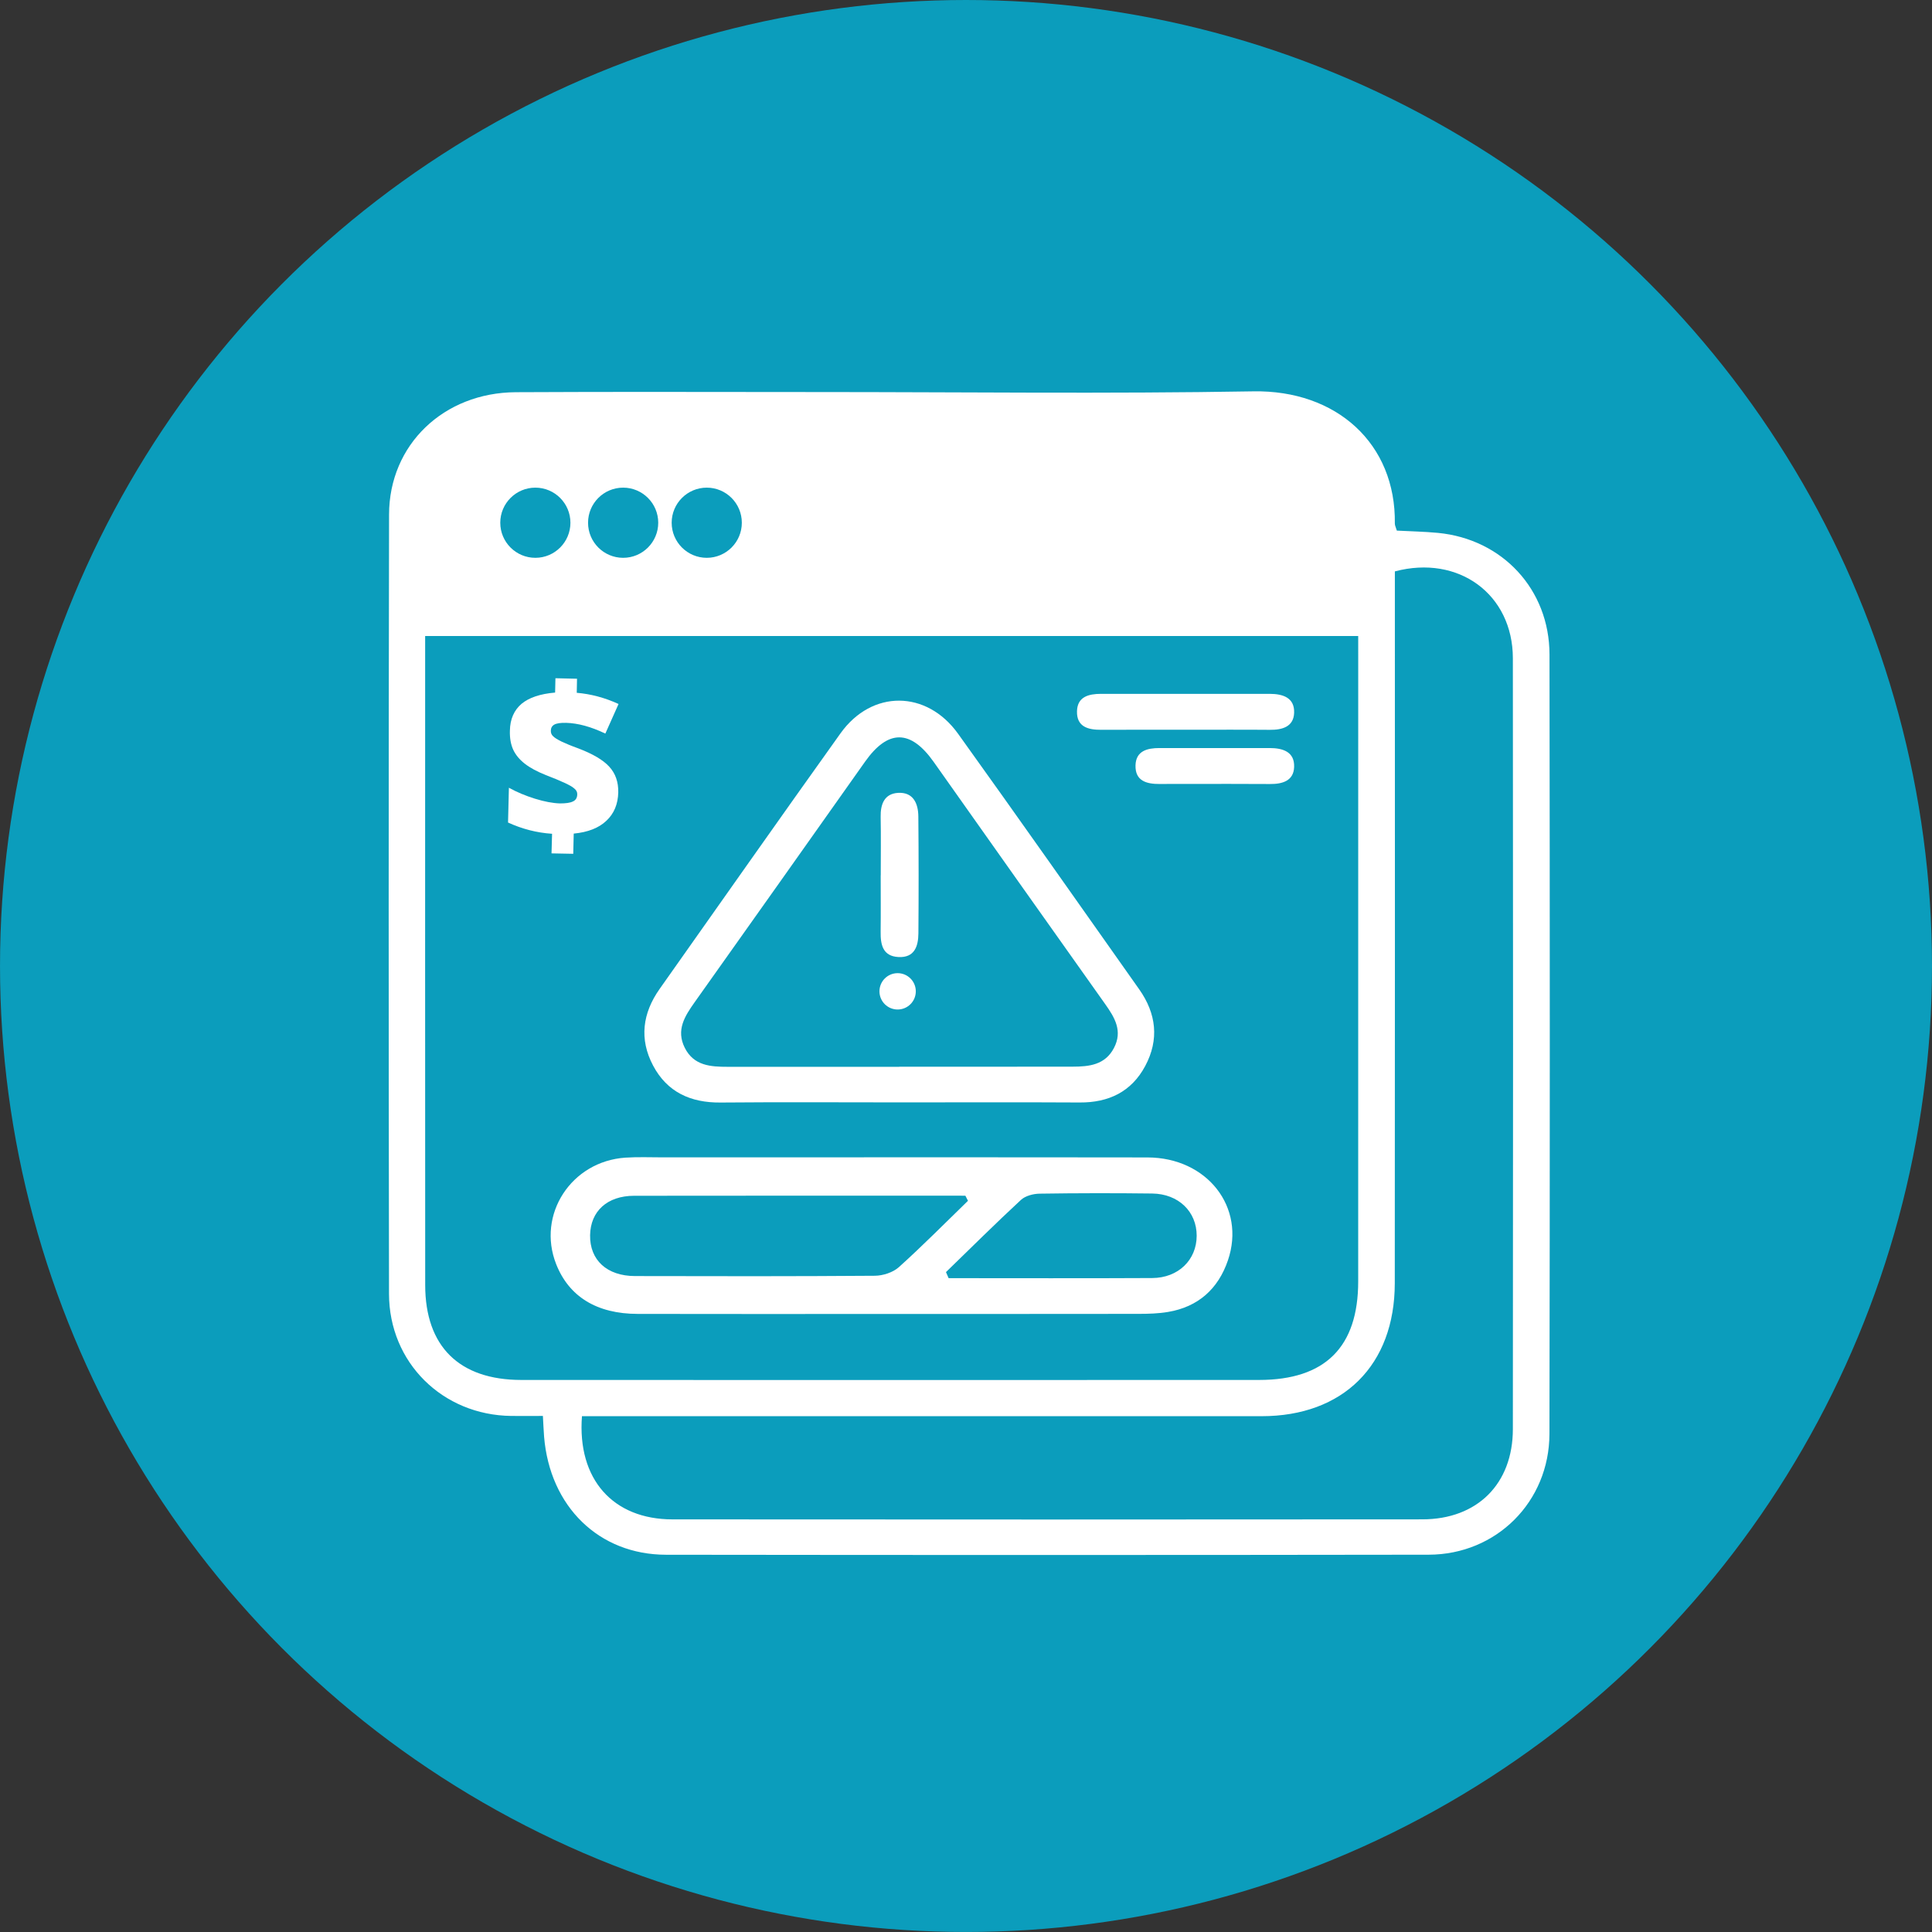 <?xml version="1.0" encoding="utf-8"?>
<!-- Generator: Adobe Illustrator 16.0.0, SVG Export Plug-In . SVG Version: 6.00 Build 0)  -->
<!DOCTYPE svg PUBLIC "-//W3C//DTD SVG 1.1//EN" "http://www.w3.org/Graphics/SVG/1.1/DTD/svg11.dtd">
<svg version="1.1" id="Layer_1" xmlns="http://www.w3.org/2000/svg" xmlns:xlink="http://www.w3.org/1999/xlink" x="0px" y="0px"
	 width="160px" height="160px" viewBox="0 0 160 160" enable-background="new 0 0 160 160" xml:space="preserve">
<rect x="0" y="0" width="160" height="160" fill="#333333" stroke="none"/>
<g>
	<circle fill="#0B9DBC" cx="80" cy="79.999" r="79.999"/>
</g>
<g>
	<path fill="#FFFFFF" d="M45.72,69.05c-1.267-0.084-2.476-0.396-3.646-0.932l0.071-2.881c0.651,0.362,1.374,0.664,2.155,0.907
		c0.782,0.243,1.472,0.372,2.071,0.392c0.486,0,0.848-0.047,1.077-0.163c0.238-0.108,0.351-0.304,0.357-0.585
		c0.011-0.191-0.078-0.352-0.238-0.482c-0.16-0.146-0.431-0.299-0.818-0.475c-0.373-0.174-0.89-0.393-1.532-0.637
		c-0.728-0.289-1.324-0.608-1.763-0.953c-0.446-0.35-0.757-0.735-0.954-1.157c-0.194-0.431-0.293-0.952-0.272-1.578
		c0.015-0.956,0.347-1.688,0.96-2.216c0.624-0.519,1.555-0.83,2.784-0.934l0.027-1.188l1.787,0.042l-0.022,1.165
		c1.15,0.095,2.308,0.398,3.462,0.926l-1.094,2.451c-1.193-0.571-2.271-0.863-3.249-0.889c-0.461-0.012-0.788,0.039-0.977,0.145
		c-0.192,0.108-0.282,0.276-0.288,0.493c-0.01,0.188,0.053,0.349,0.192,0.475c0.133,0.133,0.362,0.27,0.696,0.437
		c0.327,0.153,0.797,0.354,1.384,0.564c1.197,0.455,2.058,0.959,2.563,1.514c0.521,0.563,0.764,1.273,0.749,2.135
		c-0.026,0.973-0.349,1.754-0.984,2.346c-0.624,0.595-1.527,0.951-2.705,1.063l-0.039,1.673l-1.799-0.035L45.72,69.05z"/>
</g>
<path fill-rule="evenodd" clip-rule="evenodd" fill="#FFFFFF" d="M44.96,117.262c-0.918,0-1.769,0.01-2.619,0
	c-5.678-0.064-10.115-4.41-10.125-10.111c-0.035-21.514-0.038-43.028,0.004-64.542c0.011-5.782,4.521-10.095,10.497-10.128
	c8.306-0.046,16.611-0.013,24.917-0.013c12.055,0,24.113,0.149,36.164-0.058c6.879-0.119,11.811,4.322,11.717,10.95
	c-0.002,0.158,0.088,0.318,0.165,0.583c1.132,0.061,2.273,0.08,3.405,0.188c5.34,0.514,9.229,4.683,9.238,10.067
	c0.03,21.514,0.035,43.028-0.004,64.542c-0.011,5.633-4.398,10.004-10.001,10.014c-21.054,0.031-42.106,0.031-63.159,0.004
	c-5.57-0.008-9.624-4-10.1-9.779C45.019,118.471,45,117.959,44.96,117.262z M112.481,52.671c-25.873,0-51.507,0-77.272,0
	c0,0.634,0,1.146,0,1.658c0,17.363-0.007,34.729,0.004,52.092c0.003,5.086,2.819,7.861,7.968,7.861
	c20.362,0.008,40.727,0.008,61.09,0c5.479-0.002,8.209-2.727,8.209-8.162c0.003-17.133,0.002-34.267,0.002-51.4
	C112.481,54.091,112.481,53.461,112.481,52.671z M48.195,117.283c-0.399,5.229,2.576,8.541,7.488,8.545
	c20.704,0.016,41.409,0.016,62.113-0.002c4.544-0.004,7.489-2.934,7.493-7.471c0.02-21.281,0.023-42.563,0-63.844
	c-0.006-5.288-4.488-8.594-9.772-7.191c0,0.773,0,1.576,0,2.38c0,18.859,0.013,37.718-0.007,56.577
	c-0.008,6.781-4.279,11.006-11.029,11.006c-18.052,0-36.104,0-54.154,0C49.647,117.283,48.97,117.283,48.195,117.283z M47.24,43.291
	c0,1.604-1.301,2.905-2.904,2.905c-1.604,0-2.906-1.301-2.906-2.905c0-1.605,1.302-2.906,2.906-2.906
	C45.939,40.385,47.24,41.686,47.24,43.291z M54.512,43.291c0,1.604-1.302,2.905-2.906,2.905S48.7,44.895,48.7,43.291
	c0-1.605,1.301-2.906,2.905-2.906S54.512,41.686,54.512,43.291z M61.435,43.291c0,1.604-1.301,2.905-2.904,2.905
	c-1.604,0-2.906-1.301-2.906-2.905c0-1.605,1.302-2.906,2.906-2.906C60.134,40.385,61.435,41.686,61.435,43.291z"/>
<path fill-rule="evenodd" clip-rule="evenodd" fill="#FFFFFF" d="M73.736,108.816c-6.976,0.002-13.951,0.012-20.928-0.004
	c-3.392-0.006-5.692-1.436-6.751-4.127c-1.613-4.098,1.249-8.512,5.737-8.814c1.034-0.068,2.076-0.023,3.112-0.023
	c13.375,0,26.75-0.014,40.124,0.006c4.938,0.008,8.158,4.125,6.663,8.518c-0.803,2.363-2.461,3.861-4.968,4.279
	c-0.792,0.133-1.605,0.156-2.409,0.158C87.456,108.82,80.596,108.814,73.736,108.816z M80.164,99.445
	c-0.071-0.141-0.144-0.281-0.216-0.422c-9.146,0-18.29-0.01-27.436,0.006c-2.229,0.004-3.611,1.283-3.643,3.266
	c-0.033,2.053,1.388,3.377,3.717,3.383c6.619,0.016,13.241,0.025,19.861-0.025c0.676-0.006,1.505-0.273,1.997-0.715
	C76.408,103.17,78.267,101.285,80.164,99.445z M78.342,105.35c0.073,0.168,0.146,0.334,0.218,0.502c5.62,0,11.24,0.02,16.859-0.01
	c2.168-0.01,3.682-1.504,3.685-3.502c0.003-1.996-1.504-3.471-3.685-3.498c-3.107-0.039-6.217-0.035-9.325,0.012
	c-0.524,0.008-1.177,0.178-1.545,0.518C82.442,101.322,80.403,103.35,78.342,105.35z"/>
<path fill-rule="evenodd" clip-rule="evenodd" fill="#FFFFFF" d="M74.541,91.295c-4.959-0.002-9.919-0.031-14.877,0.012
	c-2.467,0.021-4.413-0.859-5.579-3.063c-1.162-2.193-0.875-4.338,0.545-6.348c4.989-7.059,9.952-14.139,14.981-21.17
	c2.586-3.615,7.121-3.601,9.735,0.043c5.04,7.023,10.01,14.099,14.997,21.161c1.418,2.008,1.67,4.16,0.499,6.352
	c-1.143,2.137-3.026,3.035-5.426,3.021C84.458,91.275,79.499,91.295,74.541,91.295z M74.472,88.35c0-0.004,0-0.006,0-0.01
	c4.788,0,9.576,0.004,14.365-0.004c1.363-0.002,2.68-0.143,3.414-1.543c0.74-1.412,0.068-2.523-0.731-3.648
	c-4.743-6.674-9.467-13.364-14.196-20.047c-1.912-2.701-3.777-2.712-5.682-0.022c-4.7,6.636-9.386,13.279-14.1,19.904
	c-0.831,1.17-1.574,2.32-0.83,3.799c0.751,1.492,2.152,1.57,3.567,1.57C65.011,88.354,69.741,88.35,74.472,88.35z"/>
<path fill-rule="evenodd" clip-rule="evenodd" fill="#FFFFFF" d="M98.273,60.435c-2.358,0-4.717-0.008-7.076,0.004
	c-1.093,0.006-2.046-0.249-2.005-1.553c0.038-1.197,0.984-1.423,1.982-1.424c4.659-0.004,9.319-0.004,13.979,0
	c1.079,0.001,2.07,0.308,2.021,1.574c-0.042,1.143-0.968,1.414-1.998,1.405C102.876,60.421,100.575,60.436,98.273,60.435z"/>
<path fill-rule="evenodd" clip-rule="evenodd" fill="#FFFFFF" d="M98.273,64.923c-2.358,0,0.13-0.008-2.229,0.004
	c-1.092,0.006-2.046-0.25-2.005-1.554c0.038-1.196,0.984-1.423,1.982-1.423c4.659-0.004,4.473-0.004,9.132,0
	c1.079,0.001,2.07,0.307,2.021,1.573c-0.042,1.144-0.968,1.415-1.998,1.406C102.876,64.91,100.575,64.923,98.273,64.923z"/>
<path fill-rule="evenodd" clip-rule="evenodd" fill="#FFFFFF" d="M72.94,72.49c0-1.614,0.023-3.229-0.008-4.843
	c-0.02-1.054,0.313-1.917,1.439-1.985c1.257-0.075,1.672,0.87,1.682,1.953c0.029,3.229,0.03,6.457,0.005,9.686
	c-0.009,1.063-0.32,2.023-1.646,1.957c-1.306-0.066-1.495-1.021-1.481-2.098c0.019-1.556,0.004-3.113,0.004-4.67
	C72.938,72.49,72.939,72.49,72.94,72.49z"/>
<circle fill-rule="evenodd" clip-rule="evenodd" fill="#FFFFFF" cx="74.338" cy="82.098" r="1.505"/>
</svg>
